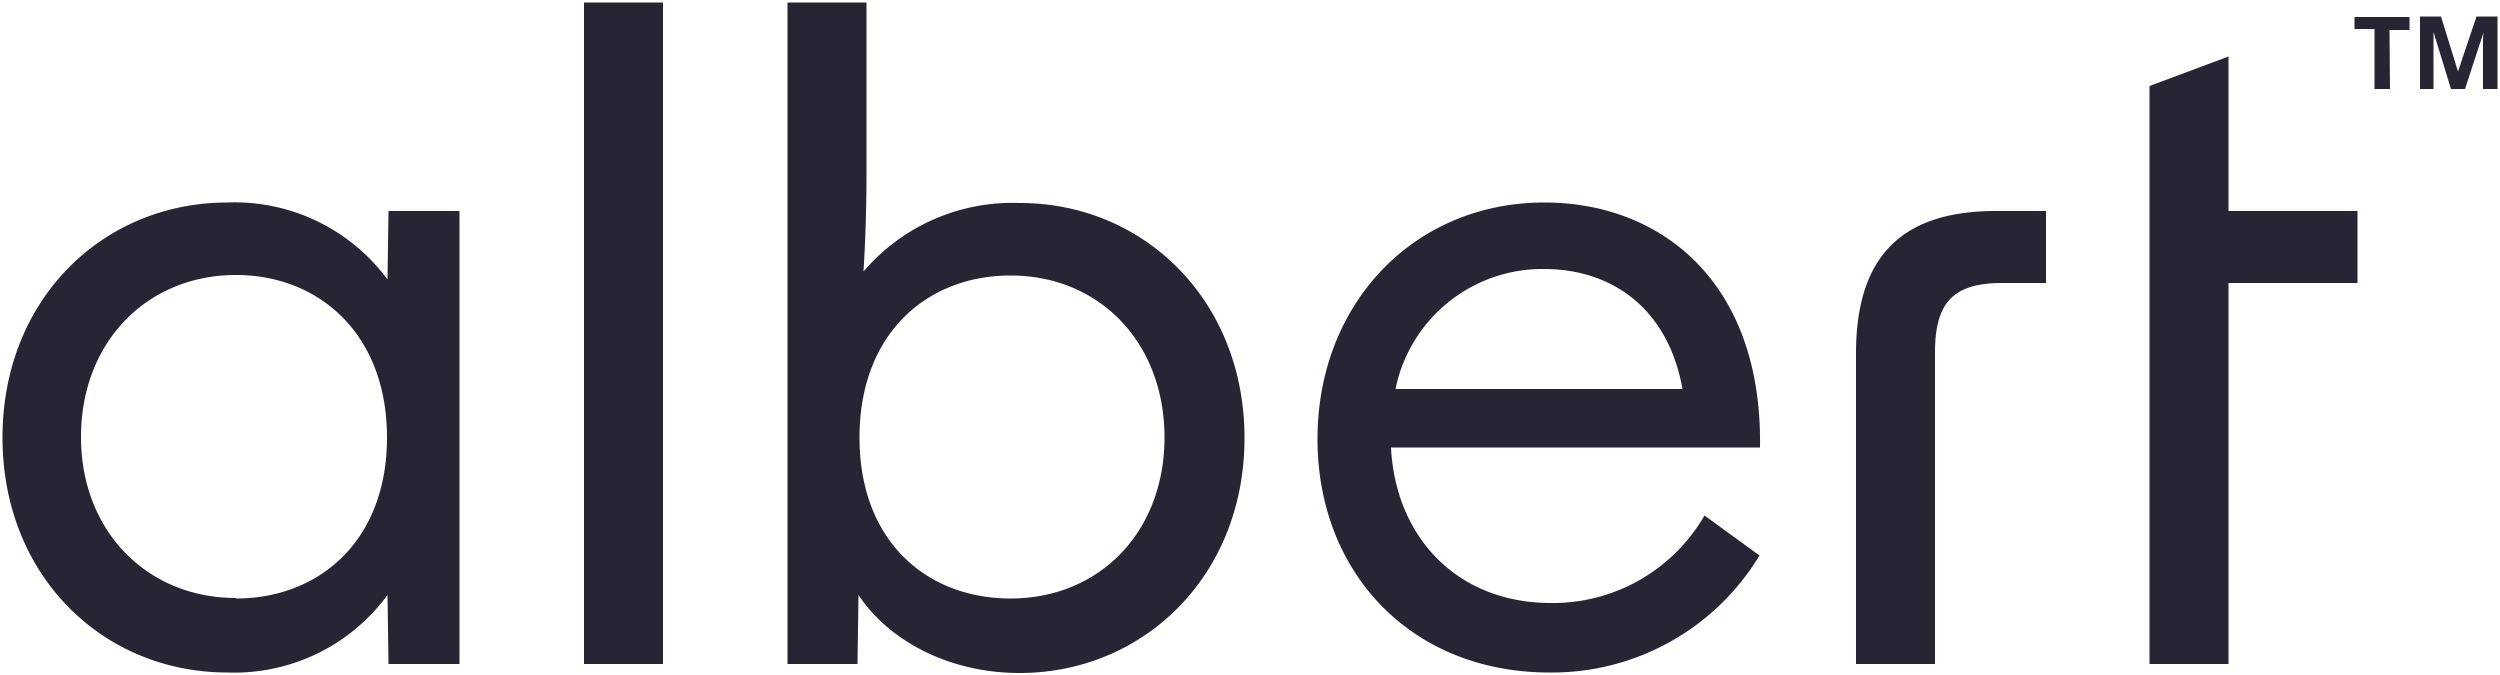 <svg id="Layer_1" data-name="Layer 1" xmlns="http://www.w3.org/2000/svg" viewBox="0 0 500 135"><defs><style>.cls-1{fill:#252534}</style></defs><path class="cls-1" d="M.5 87.5c0-27.6 20-47 45-47a38 38 0 0 1 32 15.4l.2-13.7h14.2v90.6H77.7l-.2-13.8a38 38 0 0 1-32 15.5c-25 0-45-19.4-45-47Zm46.7 32.2c16.6 0 30.2-11.5 30.2-32.2S63.8 55 47.2 55c-17.7 0-31 13.3-31 32.4 0 18.9 13.3 32.2 31 32.2ZM116.8.5h15.8v132.3h-15.8ZM171.7 118.9l-.2 13.9h-14V.5h15.8v33.8c0 6.7-.2 13.6-.6 20A39.2 39.2 0 0 1 204 40.6c24.7 0 44.9 19.4 44.9 47s-20.2 47-45 47c-13.5 0-25.8-6-32.2-15.6Zm30.4.8c17.8 0 30.8-13.3 30.8-32.2 0-19-13-32.4-30.8-32.4-16.7 0-30.2 11.6-30.2 32.4s13.5 32.2 30.2 32.2ZM263.5 87.8c0-27 19.2-47.3 45.4-47.3 23 0 43.6 15.6 43.1 49h-73.8c.9 17.9 13.2 31.1 32 31.1a35 35 0 0 0 30.7-17.5l11 8a48.5 48.5 0 0 1-42 23.4c-27.7 0-46.4-20-46.4-46.7Zm73-10c-2.9-16.2-14.2-24-27.7-24a30 30 0 0 0-29.7 24ZM399.2 42.2h10v14.4h-8.7c-9.6 0-13.5 3.6-13.5 13.9v62.3h-15.8V70.7c0-19.6 9.3-28.5 28-28.5ZM457.3 56.6h14.2V42.2H445.7V11.3l-15.8 5.9v115.6h15.8V56.6h11.6M478 17.8h-3.1v-12h-4V3.4h11V6h-4ZM490.2 17.8l-3.5-11.4v11.4H484V3.3h4.2l3.4 11 3.7-11h4.2v14.5h-2.9V7.7l.1-1.2-3.7 11.3Z"/></svg>